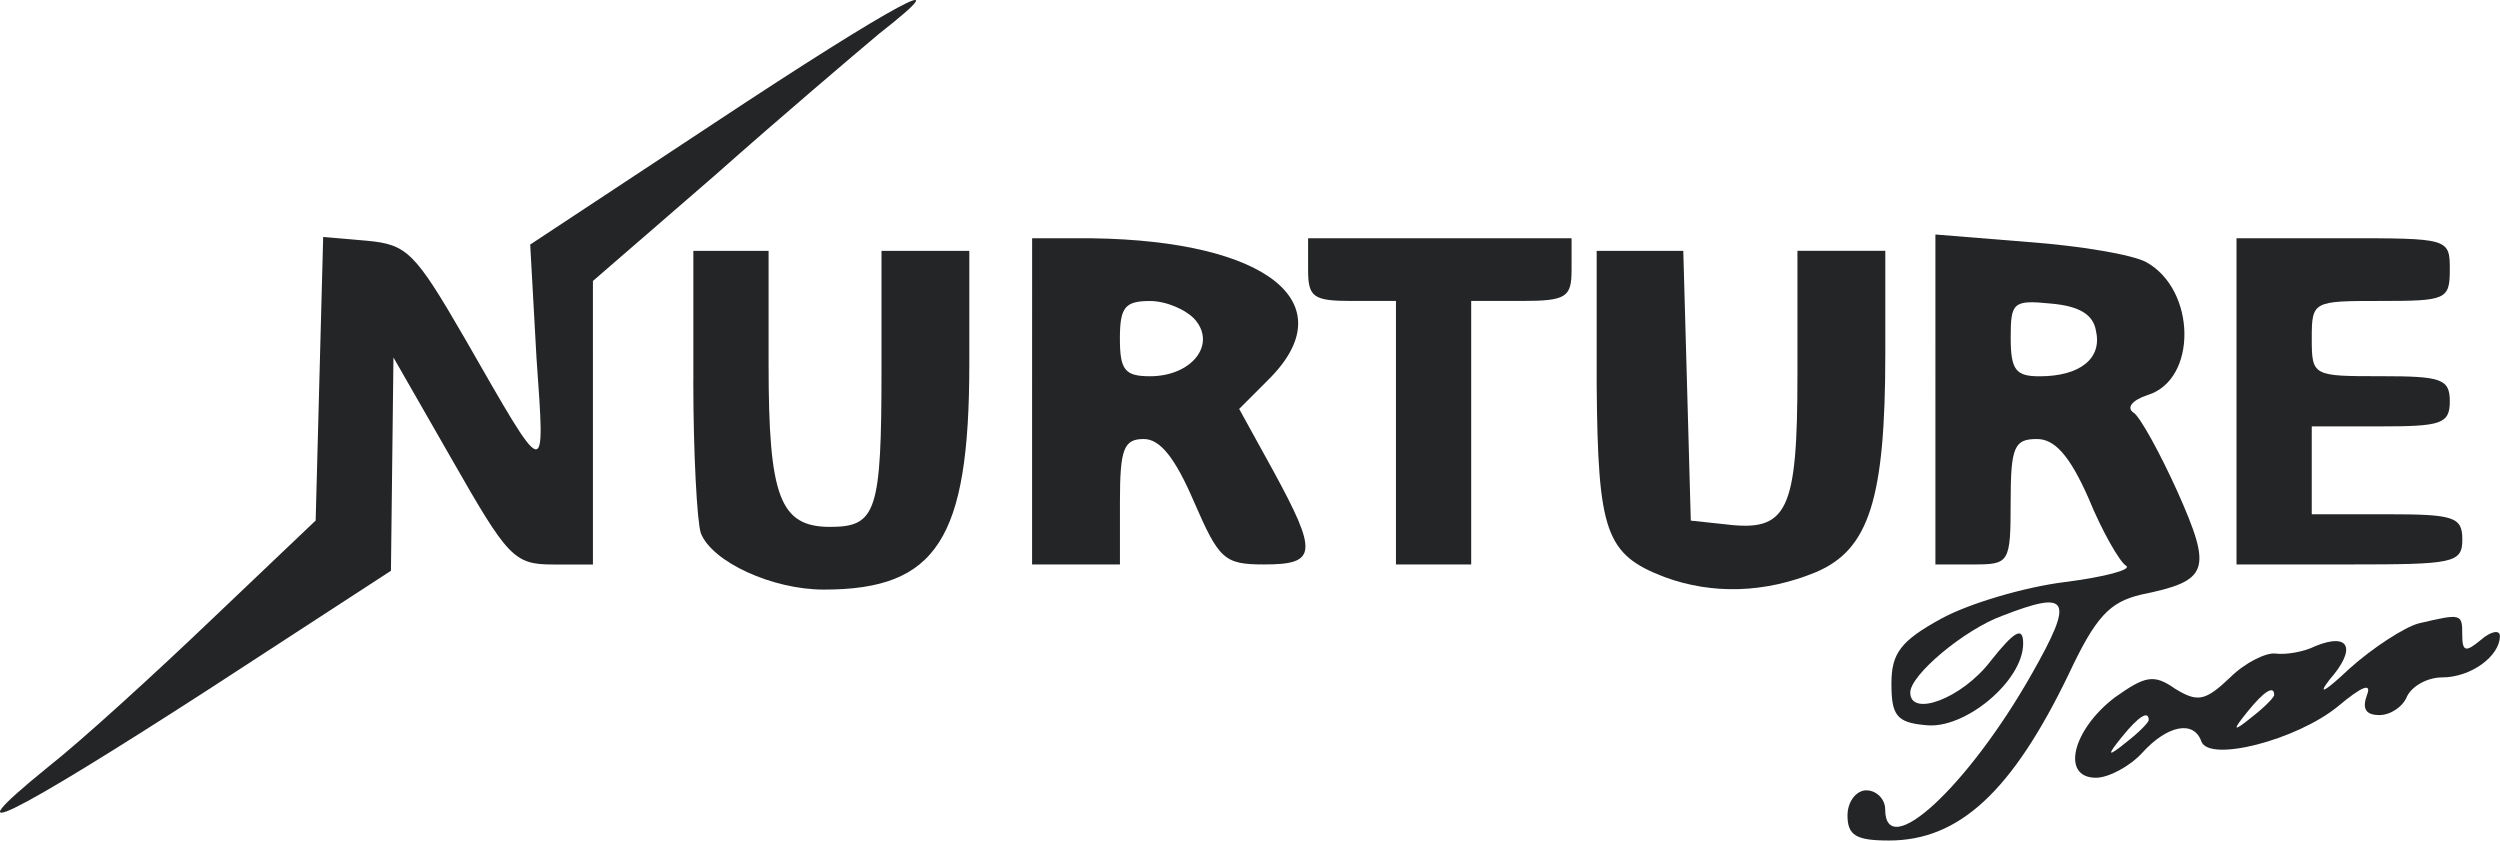 <?xml version="1.0" encoding="utf-8"?>
<!-- Generator: Adobe Illustrator 19.2.1, SVG Export Plug-In . SVG Version: 6.00 Build 0)  -->
<svg version="1.1" id="Layer_1" xmlns="http://www.w3.org/2000/svg" xmlns:xlink="http://www.w3.org/1999/xlink" x="0px" y="0px"
	 viewBox="0 0 519 174.5" style="enable-background:new 0 0 519 174.5;" xml:space="preserve">
<style type="text/css">
	.st0{display:none;}
	.st1{display:inline;fill:#B0AFB0;}
	.st2{display:inline;fill:#2674BB;}
	.st3{display:inline;fill:#ED1C6E;}
	.st4{display:inline;fill:#B1AFB0;}
	.st5{fill:#242526;}
</style>
<g transform="translate(0,149) scale(0.1,-0.1)" class="st0">
	<path class="st1" d="M-1289.4-3203.7v-736h40h40l-2,733l-3,732l-37,3l-38,3V-3203.7z"/>
	<path class="st1" d="M-2324.4-2494.7c-146-39-254-104-360-217c-139-148-202-323-192-532c6-123,27-203,79-303
		c76-144,180-243,333-318c83-40,228-81,247-69c4,3,8,331,8,730v724l-32-1C-2259.4-2480.7-2296.4-2486.7-2324.4-2494.7z"/>
	<path class="st1" d="M-2087.4-2821.7l3-343l333-3l332-2v33c0,59-38,185-80,265c-74,143-193,260-333,326c-74,35-182,66-230,66h-27
		L-2087.4-2821.7z"/>
	<path class="st1" d="M-2089.4-3613.7c0-173,4-317,8-320c21-13,165,29,259,75c85,41,117,63,181,127c114,112,187,248,215,400l7,32
		h-335h-335V-3613.7z"/>
</g>
<g class="st0">
	<path class="st1" d="M-64.5,480.1c-0.6,5.3-2.6,9.3-5.8,12.2c-3.3,2.9-7.6,4.3-13,4.3c-5.9,0-10.6-2.1-14.1-6.3s-5.3-9.9-5.3-16.9
		v-4.8c0-4.6,0.8-8.7,2.5-12.2s4-6.2,7-8.1s6.5-2.8,10.5-2.8c5.3,0,9.5,1.5,12.7,4.4c3.2,3,5,7,5.6,12.3H-71c-0.6-4-1.8-6.9-3.7-8.6
		c-1.9-1.8-4.6-2.7-8-2.7c-4.2,0-7.5,1.6-9.9,4.7s-3.6,7.5-3.6,13.2v4.8c0,5.4,1.1,9.7,3.4,12.9s5.4,4.8,9.5,4.8
		c3.6,0,6.4-0.8,8.4-2.5s3.2-4.5,3.9-8.6L-64.5,480.1L-64.5,480.1z"/>
	<path class="st1" d="M-14.8,472.6c0,4.9-0.8,9.1-2.5,12.8c-1.7,3.7-4,6.4-7,8.3s-6.5,2.9-10.5,2.9c-3.9,0-7.4-1-10.4-2.9
		s-5.4-4.7-7.1-8.2c-1.7-3.5-2.5-7.7-2.6-12.4v-3.6c0-4.8,0.8-9,2.5-12.7s4-6.5,7.1-8.4c3.1-1.9,6.5-2.9,10.4-2.9
		c4,0,7.5,1,10.5,2.9s5.4,4.7,7,8.4c1.6,3.7,2.5,7.9,2.5,12.8L-14.8,472.6L-14.8,472.6z M-21.3,469.4c0-5.9-1.2-10.4-3.6-13.6
		s-5.7-4.7-9.9-4.7c-4.1,0-7.4,1.6-9.8,4.7c-2.4,3.2-3.6,7.5-3.7,13.1v3.7c0,5.7,1.2,10.2,3.6,13.5c2.4,3.3,5.7,4.9,9.9,4.9
		s7.5-1.5,9.8-4.6s3.5-7.5,3.6-13.3L-21.3,469.4L-21.3,469.4z"/>
	<path class="st1" d="M35.7,495.9h-6.6l-25-38.3v38.3h-6.6v-49.8h6.6l25.1,38.5v-38.5h6.5V495.9z"/>
	<path class="st1" d="M86.5,480.1c-0.6,5.3-2.6,9.3-5.8,12.2s-7.6,4.3-13,4.3c-5.9,0-10.6-2.1-14.1-6.3s-5.3-9.9-5.3-16.9v-4.8
		c0-4.6,0.8-8.7,2.5-12.2s4-6.2,7-8.1s6.5-2.8,10.5-2.8c5.3,0,9.5,1.5,12.7,4.4c3.2,3,5,7,5.6,12.3H80c-0.6-4-1.8-6.9-3.7-8.6
		c-1.9-1.8-4.6-2.7-8-2.7c-4.2,0-7.5,1.6-9.9,4.7s-3.6,7.5-3.6,13.2v4.8c0,5.4,1.1,9.7,3.4,12.9s5.4,4.8,9.5,4.8
		c3.6,0,6.4-0.8,8.4-2.5c1.9-1.7,3.2-4.5,3.9-8.6L86.5,480.1L86.5,480.1z"/>
	<path class="st1" d="M126,472.9h-21.6v17.6h25.1v5.4H97.9v-49.8h31.2v5.4h-24.7v16H126L126,472.9L126,472.9z"/>
	<path class="st1" d="M146.7,476.4v19.5h-6.6v-49.8h18.4c5.4,0,9.7,1.4,12.8,4.2c3.1,2.8,4.6,6.5,4.6,11c0,4.8-1.5,8.6-4.5,11.2
		s-7.3,3.9-13,3.9L146.7,476.4L146.7,476.4z M146.7,471.1h11.8c3.5,0,6.2-0.8,8.1-2.5s2.8-4,2.8-7.2c0-3-0.9-5.3-2.8-7.1
		c-1.9-1.8-4.4-2.7-7.7-2.8h-12.2L146.7,471.1L146.7,471.1z"/>
	<path class="st1" d="M221.1,451.5h-16v44.4h-6.5v-44.4h-16v-5.4h38.5V451.5z"/>
	<path class="st1" d="M245.1,473.7c-5.6-1.6-9.7-3.6-12.3-6s-3.8-5.3-3.8-8.7c0-3.9,1.6-7.2,4.7-9.7s7.2-3.8,12.2-3.8
		c3.4,0,6.5,0.7,9.1,2c2.7,1.3,4.8,3.1,6.2,5.5c1.5,2.3,2.2,4.9,2.2,7.6h-6.6c0-3-1-5.4-2.9-7.1s-4.6-2.6-8.1-2.6
		c-3.2,0-5.8,0.7-7.6,2.1c-1.8,1.4-2.7,3.4-2.7,5.9c0,2,0.9,3.8,2.6,5.2c1.7,1.4,4.6,2.7,8.8,3.9c4.1,1.2,7.4,2.4,9.7,3.8
		c2.3,1.4,4.1,3,5.2,4.9s1.7,4.1,1.7,6.6c0,4-1.6,7.3-4.7,9.7s-7.3,3.6-12.6,3.6c-3.4,0-6.6-0.7-9.6-2s-5.2-3.1-6.9-5.4
		c-1.6-2.3-2.4-4.9-2.4-7.8h6.6c0,3,1.1,5.4,3.3,7.1c2.2,1.7,5.2,2.6,8.9,2.6c3.5,0,6.1-0.7,8-2.1c1.8-1.4,2.8-3.3,2.8-5.8
		c0-2.4-0.9-4.3-2.6-5.7S249.6,475,245.1,473.7z"/>
</g>
<g id="XMLID_102_" class="st0">
	<path id="XMLID_103_" class="st2" d="M-302,512v-71.4h25.6c9.2,0,16.2,1.7,20.9,5c4.9,3.3,7.2,8.2,7.2,14.7c0,3.7-0.8,6.9-2.5,9.5
		c-1.7,2.7-4.2,4.5-7.5,5.9c3.7,1,6.5,2.8,8.5,5.5s3,6,3,9.9c0,7-2.2,12.2-6.7,15.7c-4.3,3.5-11,5.4-19.7,5.4H-302V512z M-285,470.3
		h9c3.7,0,6.4-0.7,8-2c1.7-1.3,2.3-3.3,2.3-6c0-3-0.8-5.2-2.7-6.5c-1.7-1.3-4.5-2-8.4-2h-8.4v16.5H-285z M-285,481.5v17.1h11.2
		c3.2,0,5.5-0.7,7.2-2.2c1.7-1.5,2.5-3.3,2.5-6c0-6-3-8.9-8.9-9h-12V481.5z"/>
	<path id="XMLID_107_" class="st2" d="M-220.2,498.8h29.9V512h-47v-71.4h17.2L-220.2,498.8L-220.2,498.8L-220.2,498.8z"/>
	<path id="XMLID_109_" class="st2" d="M-127,440.5v46.7c0,5.4-1.2,9.9-3.3,13.7c-2.2,3.8-5.5,6.9-9.7,8.9s-9.2,3-14.9,3
		c-8.7,0-15.6-2.2-20.6-6.7s-7.5-10.7-7.7-18.6v-47h17.2v47.3c0.2,7.9,3.8,11.7,10.9,11.7c3.5,0,6.2-1,8-3s2.7-5.2,2.7-9.5v-46.5
		H-127z"/>
	<path id="XMLID_111_" class="st2" d="M-72,481.7h-27.1v17.1h32V512h-49.2v-71.4h49.2V454h-32.2v15.1h27.1v12.6H-72z"/>
	<path id="XMLID_113_" class="st3" d="M-37.5,440.5l15.9,49.7l16.1-49.7h22.6v71.4H-0.1v-16.7l1.7-34.1L-15.6,512H-27l-17.2-50.9
		l1.7,34.1v16.7h-17.4v-71.4L-37.5,440.5L-37.5,440.5z"/>
	<path id="XMLID_115_" class="st3" d="M68.4,498.6H44.8L40.6,512H22.2l26.4-71.4h16.2L91.2,512H72.8L68.4,498.6z M49,485.4h15.4
		l-7.7-24.8L49,485.4z"/>
	<path id="XMLID_118_" class="st3" d="M122.8,486.7h-9.4V512H96.2v-71.4h28.1c8.5,0,15.1,1.8,19.9,5.7c4.9,3.7,7.2,9,7.2,15.9
		c0,5-1,9-3,12.4s-5.2,5.9-9.4,7.9l14.9,28.8v0.7h-18.4L122.8,486.7z M113.6,473.5h10.9c3.3,0,5.7-0.8,7.4-2.5s2.5-4.2,2.5-7.2
		s-0.8-5.5-2.5-7.2s-4.2-2.7-7.4-2.7h-10.9V473.5L113.6,473.5z"/>
	<path id="XMLID_121_" class="st3" d="M186,485.4l-7,7.7V512h-17.2v-71.4H179v31.5l6-9l15.4-22.4h21.2l-24.1,31.6l24.1,39.8h-20.4
		L186,485.4z"/>
	<path id="XMLID_123_" class="st3" d="M266.5,498.6h-23.6l-4.2,13.4h-18.4l26.3-71.4h16.2l26.4,71.4h-18.4L266.5,498.6z
		 M247.1,485.4h15.4l-7.7-24.8L247.1,485.4z"/>
</g>
<g id="XMLID_78_" class="st0">
	<path id="XMLID_79_" class="st2" d="M-302,512v-71.4h25.6c9.2,0,16.2,1.7,20.9,5c4.9,3.3,7.2,8.2,7.2,14.7c0,3.7-0.8,6.9-2.5,9.5
		c-1.7,2.7-4.2,4.5-7.5,5.9c3.7,1,6.5,2.8,8.5,5.5s3,6,3,9.9c0,7-2.2,12.2-6.7,15.7c-4.3,3.5-11,5.4-19.7,5.4H-302V512z M-285,470.3
		h9c3.7,0,6.4-0.7,8-2c1.7-1.3,2.3-3.3,2.3-6c0-3-0.8-5.2-2.7-6.5c-1.7-1.3-4.5-2-8.4-2h-8.4v16.5H-285z M-285,481.5v17.1h11.2
		c3.2,0,5.5-0.7,7.2-2.2c1.7-1.5,2.5-3.3,2.5-6c0-6-3-8.9-8.9-9h-12V481.5z"/>
	<path id="XMLID_83_" class="st2" d="M-220.2,498.8h29.9V512h-47v-71.4h17.2L-220.2,498.8L-220.2,498.8L-220.2,498.8z"/>
	<path id="XMLID_85_" class="st2" d="M-127,440.5v46.7c0,5.4-1.2,9.9-3.3,13.7c-2.2,3.8-5.5,6.9-9.7,8.9s-9.2,3-14.9,3
		c-8.7,0-15.6-2.2-20.6-6.7s-7.5-10.7-7.7-18.6v-47h17.2v47.3c0.2,7.9,3.8,11.7,10.9,11.7c3.5,0,6.2-1,8-3s2.7-5.2,2.7-9.5v-46.5
		H-127z"/>
	<path id="XMLID_87_" class="st2" d="M-72,481.7h-27.1v17.1h32V512h-49.2v-71.4h49.2V454h-32.2v15.1h27.1v12.6H-72z"/>
	<path id="XMLID_89_" class="st3" d="M-37.5,440.5l15.9,49.7l16.1-49.7h22.6v71.4H-0.1v-16.7l1.7-34.1L-15.6,512H-27l-17.2-50.9
		l1.7,34.1v16.7h-17.4v-71.4L-37.5,440.5L-37.5,440.5z"/>
	<path id="XMLID_91_" class="st3" d="M68.4,498.6H44.8L40.6,512H22.2l26.4-71.4h16.2L91.2,512H72.8L68.4,498.6z M49,485.4h15.4
		l-7.7-24.8L49,485.4z"/>
	<path id="XMLID_94_" class="st3" d="M122.8,486.7h-9.4V512H96.2v-71.4h28.1c8.5,0,15.1,1.8,19.9,5.7c4.9,3.7,7.2,9,7.2,15.9
		c0,5-1,9-3,12.4s-5.2,5.9-9.4,7.9l14.9,28.8v0.7h-18.4L122.8,486.7z M113.6,473.5h10.9c3.3,0,5.7-0.8,7.4-2.5s2.5-4.2,2.5-7.2
		s-0.8-5.5-2.5-7.2s-4.2-2.7-7.4-2.7h-10.9V473.5L113.6,473.5z"/>
	<path id="XMLID_97_" class="st3" d="M186,485.4l-7,7.7V512h-17.2v-71.4H179v31.5l6-9l15.4-22.4h21.2l-24.1,31.6l24.1,39.8h-20.4
		L186,485.4z"/>
	<path id="XMLID_99_" class="st3" d="M266.5,498.6h-23.6l-4.2,13.4h-18.4l26.3-71.4h16.2l26.4,71.4h-18.4L266.5,498.6z M247.1,485.4
		h15.4l-7.7-24.8L247.1,485.4z"/>
</g>
<g id="XMLID_1_" class="st0">
	<path id="XMLID_55_" class="st4" d="M-136,310.8v-71.4h25.6c9.2,0,16.2,1.7,20.9,5c4.9,3.3,7.2,8.2,7.2,14.7c0,3.7-0.8,6.9-2.5,9.5
		c-1.7,2.7-4.2,4.5-7.5,5.9c3.7,1,6.5,2.8,8.5,5.5s3,6,3,9.9c0,7-2.2,12.2-6.7,15.7c-4.3,3.5-11,5.4-19.7,5.4H-136
		C-136,311-136,310.8-136,310.8z M-119,269.1h9c3.7,0,6.4-0.7,8-2c1.7-1.3,2.3-3.3,2.3-6c0-3-0.8-5.2-2.7-6.5c-1.7-1.3-4.5-2-8.4-2
		h-8.4v16.5H-119z M-119,280.3v17.1h11.2c3.2,0,5.5-0.7,7.2-2.2s2.5-3.3,2.5-6c0-6-3-8.9-8.9-9h-12C-119,280.2-119,280.3-119,280.3z
		"/>
	<path id="XMLID_59_" class="st4" d="M-54.2,297.6h29.9v13.2h-47v-71.4h17.2L-54.2,297.6L-54.2,297.6L-54.2,297.6z"/>
	<path id="XMLID_61_" class="st4" d="M39,239.3V286c0,5.4-1.2,9.9-3.3,13.7c-2.2,3.8-5.5,6.9-9.7,8.9s-9.2,3-14.9,3
		c-8.7,0-15.6-2.2-20.6-6.7s-7.5-10.7-7.7-18.6v-47H0v47.3c0.2,7.9,3.8,11.7,10.9,11.7c3.5,0,6.2-1,8-3c1.8-2,2.7-5.2,2.7-9.5v-46.5
		H39z"/>
	<path id="XMLID_63_" class="st4" d="M94,280.5H66.9v17.1h32v13.2H49.7v-71.4h49.2v13.4H66.7v15.1h27.1v12.6L94,280.5L94,280.5z"/>
	<path id="XMLID_65_" class="st4" d="M128.5,239.3l15.9,49.7l16.1-49.7h22.6v71.4h-17.2V294l1.7-34.1l-17.2,50.9H139l-17.2-50.9
		l1.7,34.1v16.7h-17.4v-71.4L128.5,239.3L128.5,239.3z"/>
	<path id="XMLID_67_" class="st4" d="M234.4,297.4h-23.6l-4.2,13.4h-18.4l26.4-71.4h16.2l26.4,71.4h-18.4L234.4,297.4z M215,284.2
		h15.4l-7.7-24.8L215,284.2z"/>
	<path id="XMLID_70_" class="st4" d="M288.8,285.5h-9.4v25.3h-17.2v-71.4h28.1c8.5,0,15.1,1.8,19.9,5.7c4.9,3.7,7.2,9,7.2,15.9
		c0,5-1,9-3,12.4s-5.2,5.9-9.4,7.9l14.9,28.8v0.7h-18.4L288.8,285.5z M279.6,272.3h10.9c3.3,0,5.7-0.8,7.4-2.5
		c1.7-1.7,2.5-4.2,2.5-7.2s-0.8-5.5-2.5-7.2c-1.7-1.7-4.2-2.7-7.4-2.7h-10.9V272.3L279.6,272.3z"/>
	<path id="XMLID_73_" class="st4" d="M352,284.2l-7,7.7v18.9h-17.2v-71.4H345v31.5l6-9l15.4-22.4h21.2l-24.1,31.6l24.1,39.8h-20.4
		L352,284.2z"/>
	<path id="XMLID_75_" class="st4" d="M432.5,297.4h-23.6l-4.2,13.4h-18.4l26.3-71.4h16.2l26.4,71.4h-18.4L432.5,297.4z M413.1,284.2
		h15.4l-7.7-24.8L413.1,284.2z"/>
</g>
<g transform="translate(0,68) scale(0.1,-0.1)">
	<path class="st5" d="M1483.6,425l-382.9-252.7l13-234.4c18.2-260.5,23.4-260.5-148.5,39.1C861.1,156.7,845.4,172.3,762.1,180.2
		l-91.2,7.8l-7.8-294.3l-7.8-294.3L441.7-603.8c-117.2-112-270.9-252.7-343.8-310c-208.4-169.3-78.1-104.2,333.4,161.5l380.3,247.4
		l2.6,221.4l2.6,221.4l122.4-213.6c114.6-200.6,127.6-216.2,208.4-216.2h83.3v294.3V96.7l252.7,218.8
		c138,122.4,291.7,252.7,341.2,294.3C2004.5,750.6,1861.3,675,1483.6,425z"/>
	<path class="st5" d="M2142.6-153.2v-338.6h91.2h91.2v130.2c0,109.4,7.8,130.2,49.5,130.2c33.9,0,65.1-39.1,104.2-130.2
		c52.1-119.8,62.5-130.2,145.9-130.2c109.4,0,112,23.4,18.2,195.3l-70.3,127.6l59.9,59.9c161.5,158.9,0,289.1-364.7,294.3h-125
		L2142.6-153.2L2142.6-153.2z M2481.2,16.1c44.3-52.1-7.8-117.2-93.8-117.2c-52.1,0-62.5,13-62.5,78.1s10.4,78.1,62.5,78.1
		C2421.3,55.1,2462.9,36.9,2481.2,16.1z"/>
	<path class="st5" d="M2715.6,120.3c0-57.3,10.4-65.1,91.2-65.1h91.2v-273.5v-273.5h78.1h78.1v273.5V55.2h104.2
		c93.8,0,104.2,7.8,104.2,65.1v65.1h-273.5h-273.5V120.3L2715.6,120.3z"/>
	<path class="st5" d="M4017.9-150.6v-341.2h78.1c75.5,0,78.1,2.6,78.1,130.2c0,114.6,7.8,130.2,54.7,130.2
		c36.5,0,67.7-33.9,106.8-122.4c28.7-70.3,65.1-132.8,78.1-140.7s-44.3-23.4-127.6-33.9c-83.3-10.4-198-44.3-255.3-75.5
		c-86-46.9-104.2-72.9-104.2-135.4c0-65.1,10.4-80.7,70.3-86c80.7-10.4,203.2,91.2,203.2,169.3c0,36.5-18.2,26-67.7-36.5
		c-59.9-78.1-166.7-117.2-166.7-65.1c0,36.5,112,130.2,190.1,158.9c140.7,54.7,151.1,36.5,62.5-119.8
		c-132.8-234.4-304.7-393.3-304.7-281.3c0,20.8-18.2,39.1-39.1,39.1c-20.8,0-39.1-23.4-39.1-52.1c0-41.7,18.2-52.1,86-52.1
		c145.9,0,255.3,101.6,372.5,343.8c57.3,122.4,86,151.1,151.1,166.7c140.7,28.7,148.5,49.5,75.5,213.6
		c-36.5,80.7-78.1,156.3-91.2,164.1c-15.6,10.4-2.6,26,28.7,36.5c104.2,31.3,101.6,218.8-2.6,276.1c-28.7,15.6-138,33.9-244.8,41.7
		l-192.7,15.6L4017.9-150.6L4017.9-150.6z M4351.3-7.4c13-57.3-33.9-93.8-117.2-93.8c-49.5,0-59.9,13-59.9,80.7
		c0,72.9,5.2,78.1,83.3,70.3C4317.4,44.7,4346.1,26.5,4351.3-7.4z"/>
	<path class="st5" d="M4643-153.2v-338.6h234.4c216.2,0,234.4,2.6,234.4,52.1c0,46.9-18.2,52.1-156.3,52.1h-156.3v91.2v91.2h143.3
		c125,0,143.3,5.2,143.3,52.1c0,46.9-18.2,52.1-143.3,52.1c-140.7,0-143.3,0-143.3,78.1s2.6,78.1,143.3,78.1
		c135.4,0,143.3,2.6,143.3,65.1c0,65.1-2.6,65.1-221.4,65.1H4643V-153.2z"/>
	<path class="st5" d="M1439.3-111.6c0-148.5,7.8-291.7,15.6-315.2c23.4-59.9,148.5-117.2,255.3-117.2
		c234.4,0,302.1,104.2,302.1,468.8v234.4h-91.2H1830V-85.6c0-296.9-10.4-328.2-106.8-328.2c-104.2,0-127.6,62.5-127.6,336v237h-78.1
		h-78.1v-270.8H1439.3z"/>
	<path class="st5" d="M3314.7-119.4c2.6-304.7,18.2-351.6,140.7-398.5c99-36.5,208.4-33.9,315.2,10.4
		c109.4,46.9,143.3,151.1,143.3,453.2v213.6h-91.2h-91.2V-98.6c0-283.9-20.8-325.6-148.5-310l-72.9,7.8l-7.8,281.3l-7.8,278.7h-88.6
		h-91.2V-119.4z"/>
	<path class="st5" d="M5020.7-614.3c-28.7-7.8-93.8-49.5-143.3-93.8c-49.5-46.9-67.7-57.3-41.7-23.4c57.3,65.1,41.7,99-28.7,70.3
		c-26-13-62.5-18.2-83.3-15.6c-18.2,2.6-62.5-18.2-93.8-49.5c-52.1-49.5-67.7-52.1-114.6-23.4c-44.3,31.3-62.5,26-125-18.2
		c-88.6-67.7-112-166.7-39.1-166.7c26,0,70.3,23.4,96.4,52.1c52.1,57.3,106.8,67.7,122.4,23.4c15.6-44.3,198,2.6,283.9,72.9
		c49.5,41.7,70.3,49.5,59.9,23.4c-10.4-28.7-2.6-41.7,26-41.7c23.4,0,49.5,18.2,57.3,39.1c10.4,20.8,41.7,39.1,72.9,39.1
		c59.9,0,119.8,44.3,119.8,86c0,13-18.2,10.4-39.1-7.8c-31.3-26-39.1-26-39.1,10.4C5111.9-593.4,5109.3-593.4,5020.7-614.3z
		 M4721.2-762.7c0-5.2-20.8-26-44.3-44.3c-41.7-33.9-44.3-31.3-10.4,10.4C4700.3-754.9,4721.2-741.9,4721.2-762.7z M4460.7-814.8
		c0-5.2-20.8-26-44.3-44.3c-41.7-33.9-44.3-31.3-10.4,10.4C4439.9-807,4460.7-794,4460.7-814.8z"/>
</g>
<g id="layer1" class="st0">
	<path class="st4" d="M-119.4,321.9c0.3-5,0.5-5.4,2.9-5.4c2,0,2.7,0.6,2.9,2.9l0.3,2.8h43.4h43.4l0.3-15.6
		c0.3-15.4,0.3-15.7,2.7-16l2.3-0.3v18.4v18.5h-49.3h-49.2L-119.4,321.9z"/>
	<path class="st4" d="M-131.2,314.2c-0.4-0.3-0.7-3.4-0.7-6.7v-5.9h44.6h44.7l-0.3,6.5l-0.3,6.4l-43.6,0.3
		C-110.9,314.9-130.9,314.6-131.2,314.2z"/>
	<path class="st4" d="M101.4,313.2c-4.4-1.1-6.5-13.6-3.3-19.8l1.6-3.1h11.5c12.6,0,14,0.5,14,5.3c0,2.2-0.5,2.9-1.9,2.9
		c-1,0-2.2-0.9-2.5-2c-0.5-1.8-1.3-2-8.6-2c-4.4,0-8.6,0.4-9.3,0.9c-0.9,0.5-1.2,2.7-1,6.9l0.3,6h9.1c6.1,0,9.3-0.4,9.5-1.2
		c0.3-0.8-1.3-1.3-5-1.5c-4.6-0.3-5.4-0.6-5.4-2.4s0.7-2,7.7-2h7.7l-0.2,4.6c-0.3,7-2.5,8.2-13.5,8.1
		C107.2,313.7,102.4,313.5,101.4,313.2z"/>
	<path class="st4" d="M218.5,312.7c-2.4-1.2-2.6-2-2.9-9.5c-0.5-12.7-0.3-12.8,14.1-12.8c14.8,0,14.9,0.1,14.9,11.4
		c0,11-0.7,11.6-13.6,12C224.4,313.9,220.3,313.5,218.5,312.7z M239.8,303.8c0.2-2.6,0.1-5.6-0.3-7c-0.5-2.4-0.8-2.5-9.5-2.2
		l-8.9,0.4l-0.5,5.8c-0.3,3.3-0.4,6.4-0.2,7c0.3,0.7,3.8,1,9.7,0.8l9.4-0.3L239.8,303.8z"/>
	<path class="st4" d="M280,313.1c-2.5-0.8-2.6-1-2.9-11.8l-0.3-11h2.7c2.6,0,2.6,0,2.6,9.2v9.2h8.2h8.1l0.3-8.9
		c0.3-8.5,0.4-9,2.7-9.3c2.3-0.3,2.3-0.1,2.3,9.8c0,8.2-0.3,10.5-1.7,11.6C300,313.6,284.3,314.3,280,313.1z"/>
	<path class="st4" d="M158.1,301.6v-11.3h11.6c7.7,0,12,0.4,12.8,1.2c1.6,1.6,1.6,10.8,0,11.4c-1,0.4-1,0.6,0,0.6
		c0.8,0.1,1.2,1.7,1.2,4.7c0,3.9-0.3,4.6-2,4.6c-1.5,0-2-0.7-2-2.5c0-4.4-2.5-5.7-10.3-5.7h-7.1v4.1c0,3.4-0.3,4.1-2,4.1
		C158.2,312.9,158.1,312.2,158.1,301.6z M179,299c1.2-3.3-1.3-4.5-9-4.5h-7.3l-0.1,3.1l-0.1,3.1h7.9
		C176.8,300.6,178.5,300.3,179,299z"/>
	<path class="st4" d="M336.3,301.6v-11.3h11.6c7.7,0,12,0.4,12.8,1.2c1.5,1.5,1.6,8.4,0.2,11.2c-0.9,1.7-2.3,1.9-10.2,1.9h-9.2v4.1
		c0,3.7-0.2,4.1-2.6,4.1h-2.6L336.3,301.6L336.3,301.6z M356.6,297.8c-0.3-2.8-0.5-2.9-7.7-3.2l-7.5-0.3v3.2v3.1h7.8h7.7
		L356.6,297.8z"/>
	<path class="st4" d="M-119.6,263.8v-36h49.2h49.2l-0.2,23.4c-0.3,22.4-0.4,23.3-2.4,23.3s-2-0.8-2.4-20.2l-0.2-20.3h-43.5h-43.5
		l-0.2,32.6l-0.3,32.5l-2.8,0.3l-2.9,0.3C-119.6,299.7-119.6,263.8-119.6,263.8z"/>
	<path class="st4" d="M-95,282.7V276h44.1h44v6.7v6.7H-51h-44.1L-95,282.7L-95,282.7z"/>
	<path class="st4" d="M11.7,277c-2.5-1-4.3-4.8-4.3-8.8c0-2.4,0.3-2.5,6.1-2.5c4.8,0,6.1,0.3,6.1,1.5s1.6,1.5,8.6,1.5
		c8.3,0,11.4-1,8.6-2.7c-0.7-0.5-6.8-1.1-13.4-1.4c-11.2-0.5-12.3-0.7-14.1-3c-3.4-4.1-2.2-14.1,1.9-16.4c3-1.5,16.6-2.5,25.3-1.6
		c9.2,0.8,11.8,2.7,11.8,8.2v3.6h-5.2c-3.2,0-5.7-0.6-6.7-1.5c-1.8-1.8-15.3-2.2-16.3-0.4c-0.4,0.6-0.5,1.2-0.3,1.4
		c0.2,0.3,5.7,0.7,12.2,1c6.4,0.4,12.7,1.1,14,1.8c4.8,2.3,5.5,13.7,1.1,17.7c-1.8,1.7-4.1,1.9-17.7,2.2
		C21.1,277.9,13.1,277.6,11.7,277z"/>
	<path class="st4" d="M54.6,261.2v-16.9h18.5h18.4l-0.3,4.4l-0.3,4.3l-12.5,0.3c-10.2,0.2-12.6,0.5-12.6,1.7c0,1.2,2.2,1.5,12.3,1.5
		h12.3v4.1v4.1H78.1c-11.6,0-12.3,0.1-12.3,2s0.7,2,13.4,2h13.3l-0.3,4.4l-0.3,4.3l-18.6,0.3l-18.8,0.2v-16.7H54.6z"/>
	<path class="st4" d="M101.1,277c-4.5-1.8-5.5-4.9-5.5-16.2c0-10.2,0.1-10.8,2.9-13.4c2.4-2.5,3.9-2.9,10.5-3.4
		c4.2-0.4,11.8-0.3,16.8,0.1c10.7,0.9,12.9,2.7,12.9,9.4v4h-5.6c-4.7,0-5.7-0.3-6.3-2c-0.6-1.8-1.5-2-8.5-2c-4.3,0-8.4,0.4-9.1,0.8
		c-1.7,1.1-2.7,7.6-1.4,10.8c1,2.8,1.2,2.8,9.9,2.8c8,0,8.8-0.2,9.3-2s1.2-2.2,6.4-1.8l5.7,0.3l-0.2,4.5c-0.4,8.1-1.8,8.8-20.1,9
		C110.3,277.9,102.2,277.6,101.1,277z"/>
	<path class="st4" d="M148,276.5c-1.7-0.8-3.8-2.7-4.3-4.1c-1.3-3.6-1.3-18.9,0.1-22.8c1.8-5.3,10.2-6.9,29-5.4
		c14.8,1.1,15,1.2,15,16.9c0,11.1-0.1,11.6-2.7,14c-2.5,2.4-3.3,2.5-18.1,2.7C155.1,278,150.6,277.7,148,276.5z M175.3,266.6
		c1.8-1.8,1.5-9.6-0.4-11.5c-2.3-2.4-16.4-2.3-19.1,0.1c-2,1.8-2.5,7.5-0.8,10.7c0.9,1.7,2.3,1.9,10,1.9
		C170.7,267.8,174.5,267.4,175.3,266.6z"/>
	<path class="st4" d="M192.9,261.2v-16.9h8.5h8.4l8.2,10.5l8.2,10.5l0.3-10.5l0.3-10.5h5.5h5.6v16.9v16.9l-8.4-0.1h-8.4l-8.2-10.5
		l-8.2-10.3l-0.3,10.5l-0.3,10.5h-5.5H193L192.9,261.2L192.9,261.2z"/>
	<path class="st4" d="M243.1,261.2v-17l20.1,0.3l20.1,0.3l2.5,2.9c2.3,2.6,2.5,3.8,2.5,12.5c0,17-0.4,17.3-25.8,17.7l-19.3,0.4
		v-17.1H243.1z M275.9,265.8c1.5-2.5,1.2-8.9-0.6-10.7c-1.2-1.2-3.8-1.6-10.8-1.6h-9.1v7.3v7.3l9.7-0.4
		C272.4,267.4,275.2,266.9,275.9,265.8z"/>
	<path class="st4" d="M296.7,277c-2.8-1.1-4.4-4.1-4.4-8.1c0-2.9,0.3-3.2,3.1-3.2c2.6,0,3.1,0.4,3.1,2.6c0,3.7,2.8,4.6,13.3,4.6
		c11,0,13.3-0.9,13.3-5.1c0-3.8-0.8-4-16.1-4.3c-10.5-0.3-11.7-0.5-14-2.8c-3.7-3.5-3.8-10.3-0.1-14c2.6-2.6,2.8-2.6,17.5-2.3
		c13.4,0.3,15.1,0.5,16.4,2.3c0.8,1.1,1.4,3.3,1.4,4.9c0,2.5-0.4,2.9-3.1,2.9c-2.4,0-3.1-0.5-3.1-1.9c0-2.8-1.8-3.2-13.2-3.2
		c-10.6,0-12.4,0.7-12.4,4.7c0,3.3,4.6,4.5,17.5,4.5c10,0,11.3,0.2,13.2,2.3c2.8,3,2.9,10.9,0.1,14.2c-1.8,2.4-2.7,2.5-16.2,2.7
		C305.3,277.9,297.9,277.6,296.7,277z"/>
	<path class="st4" d="M349.7,263.7v-14.3h-8.2c-8.1,0-8.2,0-8.2-2.6v-2.6h19.5h19.5v2.6c0,2.6-0.1,2.6-8.2,2.6h-8.2v14.3V278h-3.1
		h-3.1L349.7,263.7L349.7,263.7z"/>
	<path class="st4" d="M363,275.5v-2.6h17h16.9l-0.3,2.4c-0.3,2.3-0.6,2.3-16.9,2.6l-16.7,0.2V275.5z"/>
	<path class="st4" d="M414.2,269v-9.3h13.7c7.6,0,14.4-0.3,15.4-0.6c1.1-0.4,1.6-1.9,1.6-4.5c0-2.6-0.5-4.1-1.6-4.5
		c-0.9-0.3-13.8-0.6-28.7-0.6h-27v-2.6v-2.6h29.7c34.9,0,33.8-0.3,33.8,10.2c0,9.6-1,10.2-17.4,10.2h-13.2l-0.3,6.5
		c-0.3,6-0.4,6.4-3.1,6.7l-2.9,0.3V269z"/>
	<path class="st4" d="M375.7,262.2c-0.4-0.8-0.4-2.3,0-3.1c0.5-1.3,3-1.5,16.2-1.3l15.7,0.3v2.6v2.6l-15.7,0.3
		C378.7,263.7,376.2,263.5,375.7,262.2z"/>
</g>
</svg>
